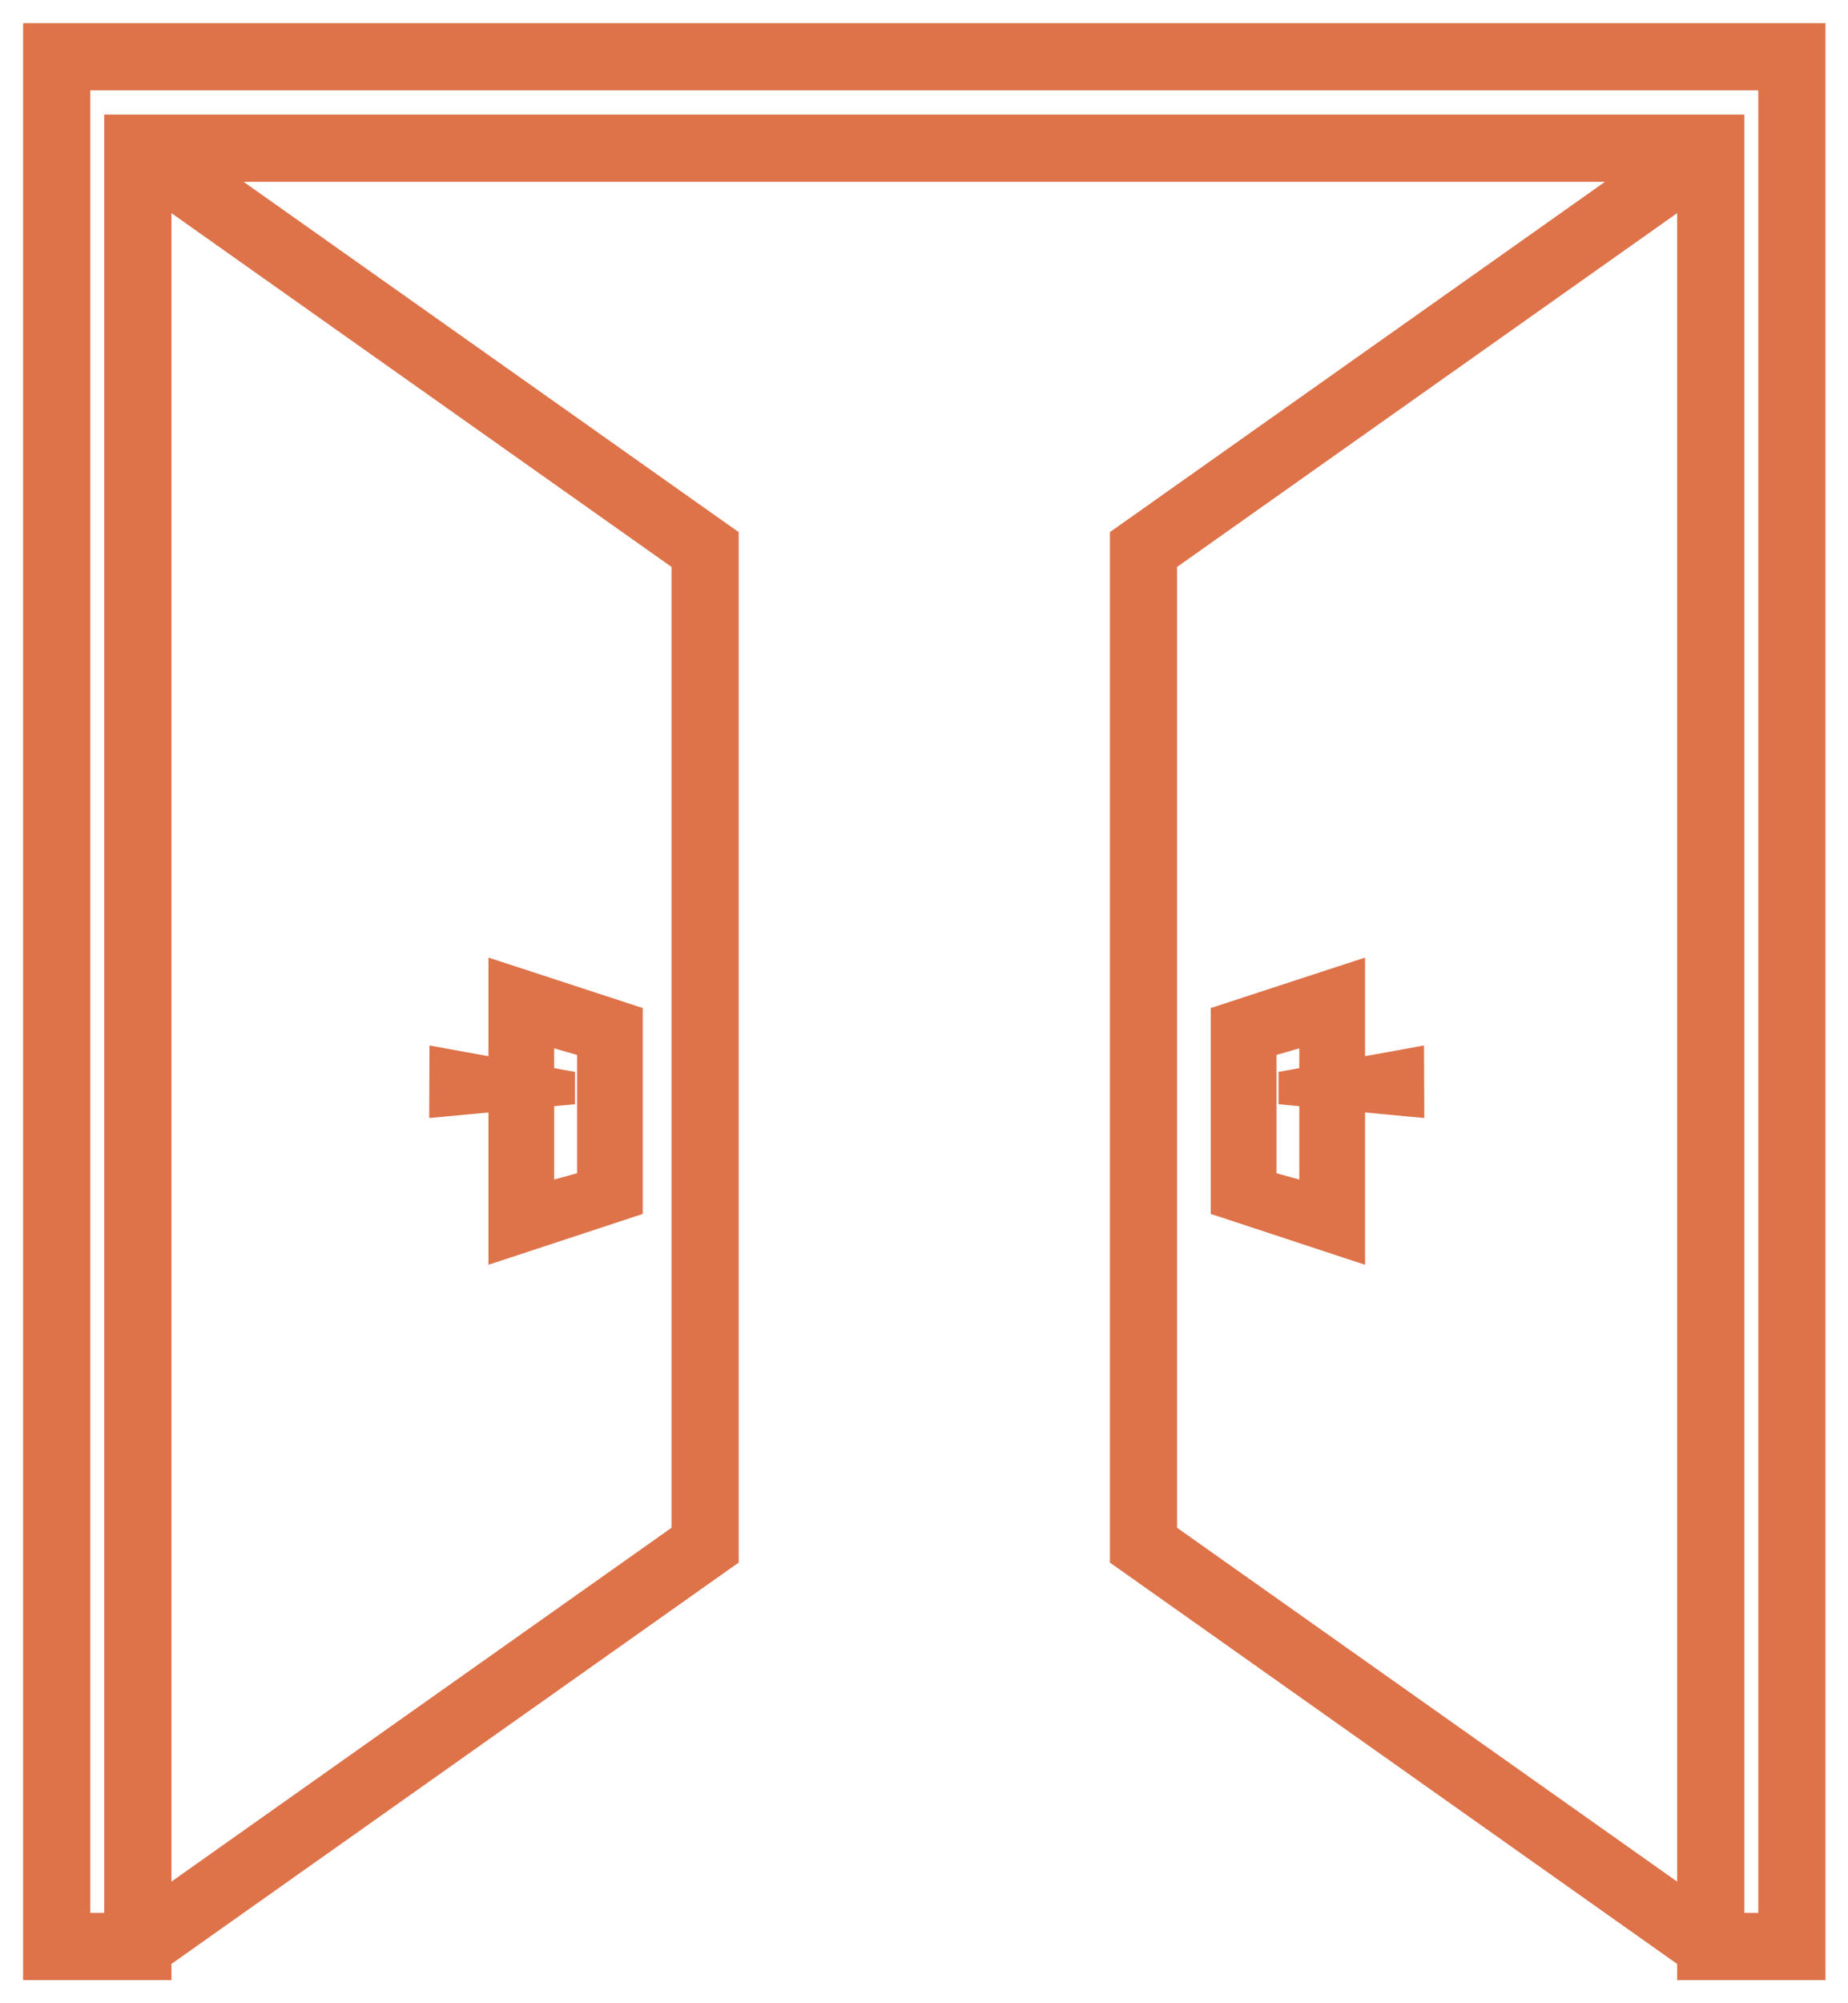 <svg width="48" height="52" viewBox="0 0 48 52" fill="none" xmlns="http://www.w3.org/2000/svg">
<path d="M4.053 51.2H4.253V51V50.876L18.902 40.517L18.987 40.458V40.354V14.02V13.916L18.902 13.857L5.697 4.519H42.318L29.113 13.857L29.028 13.916V14.02V40.354V40.458L29.113 40.517L43.762 50.876V51V51.2H43.962H47.015H47.215V51V1V0.8H47.015H1H0.8V1V51V51.2H1H4.053ZM3.108 3.174H2.908V3.374V49.855H2.145V2.145H45.87V49.855H45.107V3.374V3.174H44.907H3.108ZM33.948 28.716V30.881L32.955 30.607V27.233L33.948 26.947V27.811V27.893L33.573 27.962L33.408 27.991V28.158V28.299V28.481L33.589 28.498L33.948 28.532V28.716ZM35.256 28.837V28.663L35.101 28.642L36.574 28.782L36.794 28.802L36.793 28.582L36.789 27.617L36.788 27.378L36.553 27.421L35.256 27.656V27.651V25.408V25.133L34.994 25.218L31.786 26.267L31.648 26.312V26.457V31.221V31.366L31.786 31.411L34.993 32.468L35.256 32.554V32.278V28.837ZM14.194 30.881V28.716V28.532L14.553 28.498L14.734 28.481V28.299V28.158V27.991L14.57 27.962L14.194 27.893V27.811V26.947L15.188 27.233V30.607L14.194 30.881ZM12.887 27.651V27.656L11.589 27.421L11.354 27.378L11.353 27.617L11.35 28.582L11.349 28.802L11.569 28.782L13.044 28.642L12.887 28.663V28.837V32.278V32.554L13.15 32.468L16.358 31.411L16.495 31.366V31.221V26.457V26.312L16.357 26.267L13.15 25.218L12.887 25.133V25.408V27.651ZM43.762 49.229L30.373 39.761V14.613L43.762 5.146V49.229ZM4.253 49.229V5.146L17.642 14.613V39.761L4.253 49.229Z" fill="#DE7249" stroke="#DE7249" stroke-width="0.4"/>
</svg>
